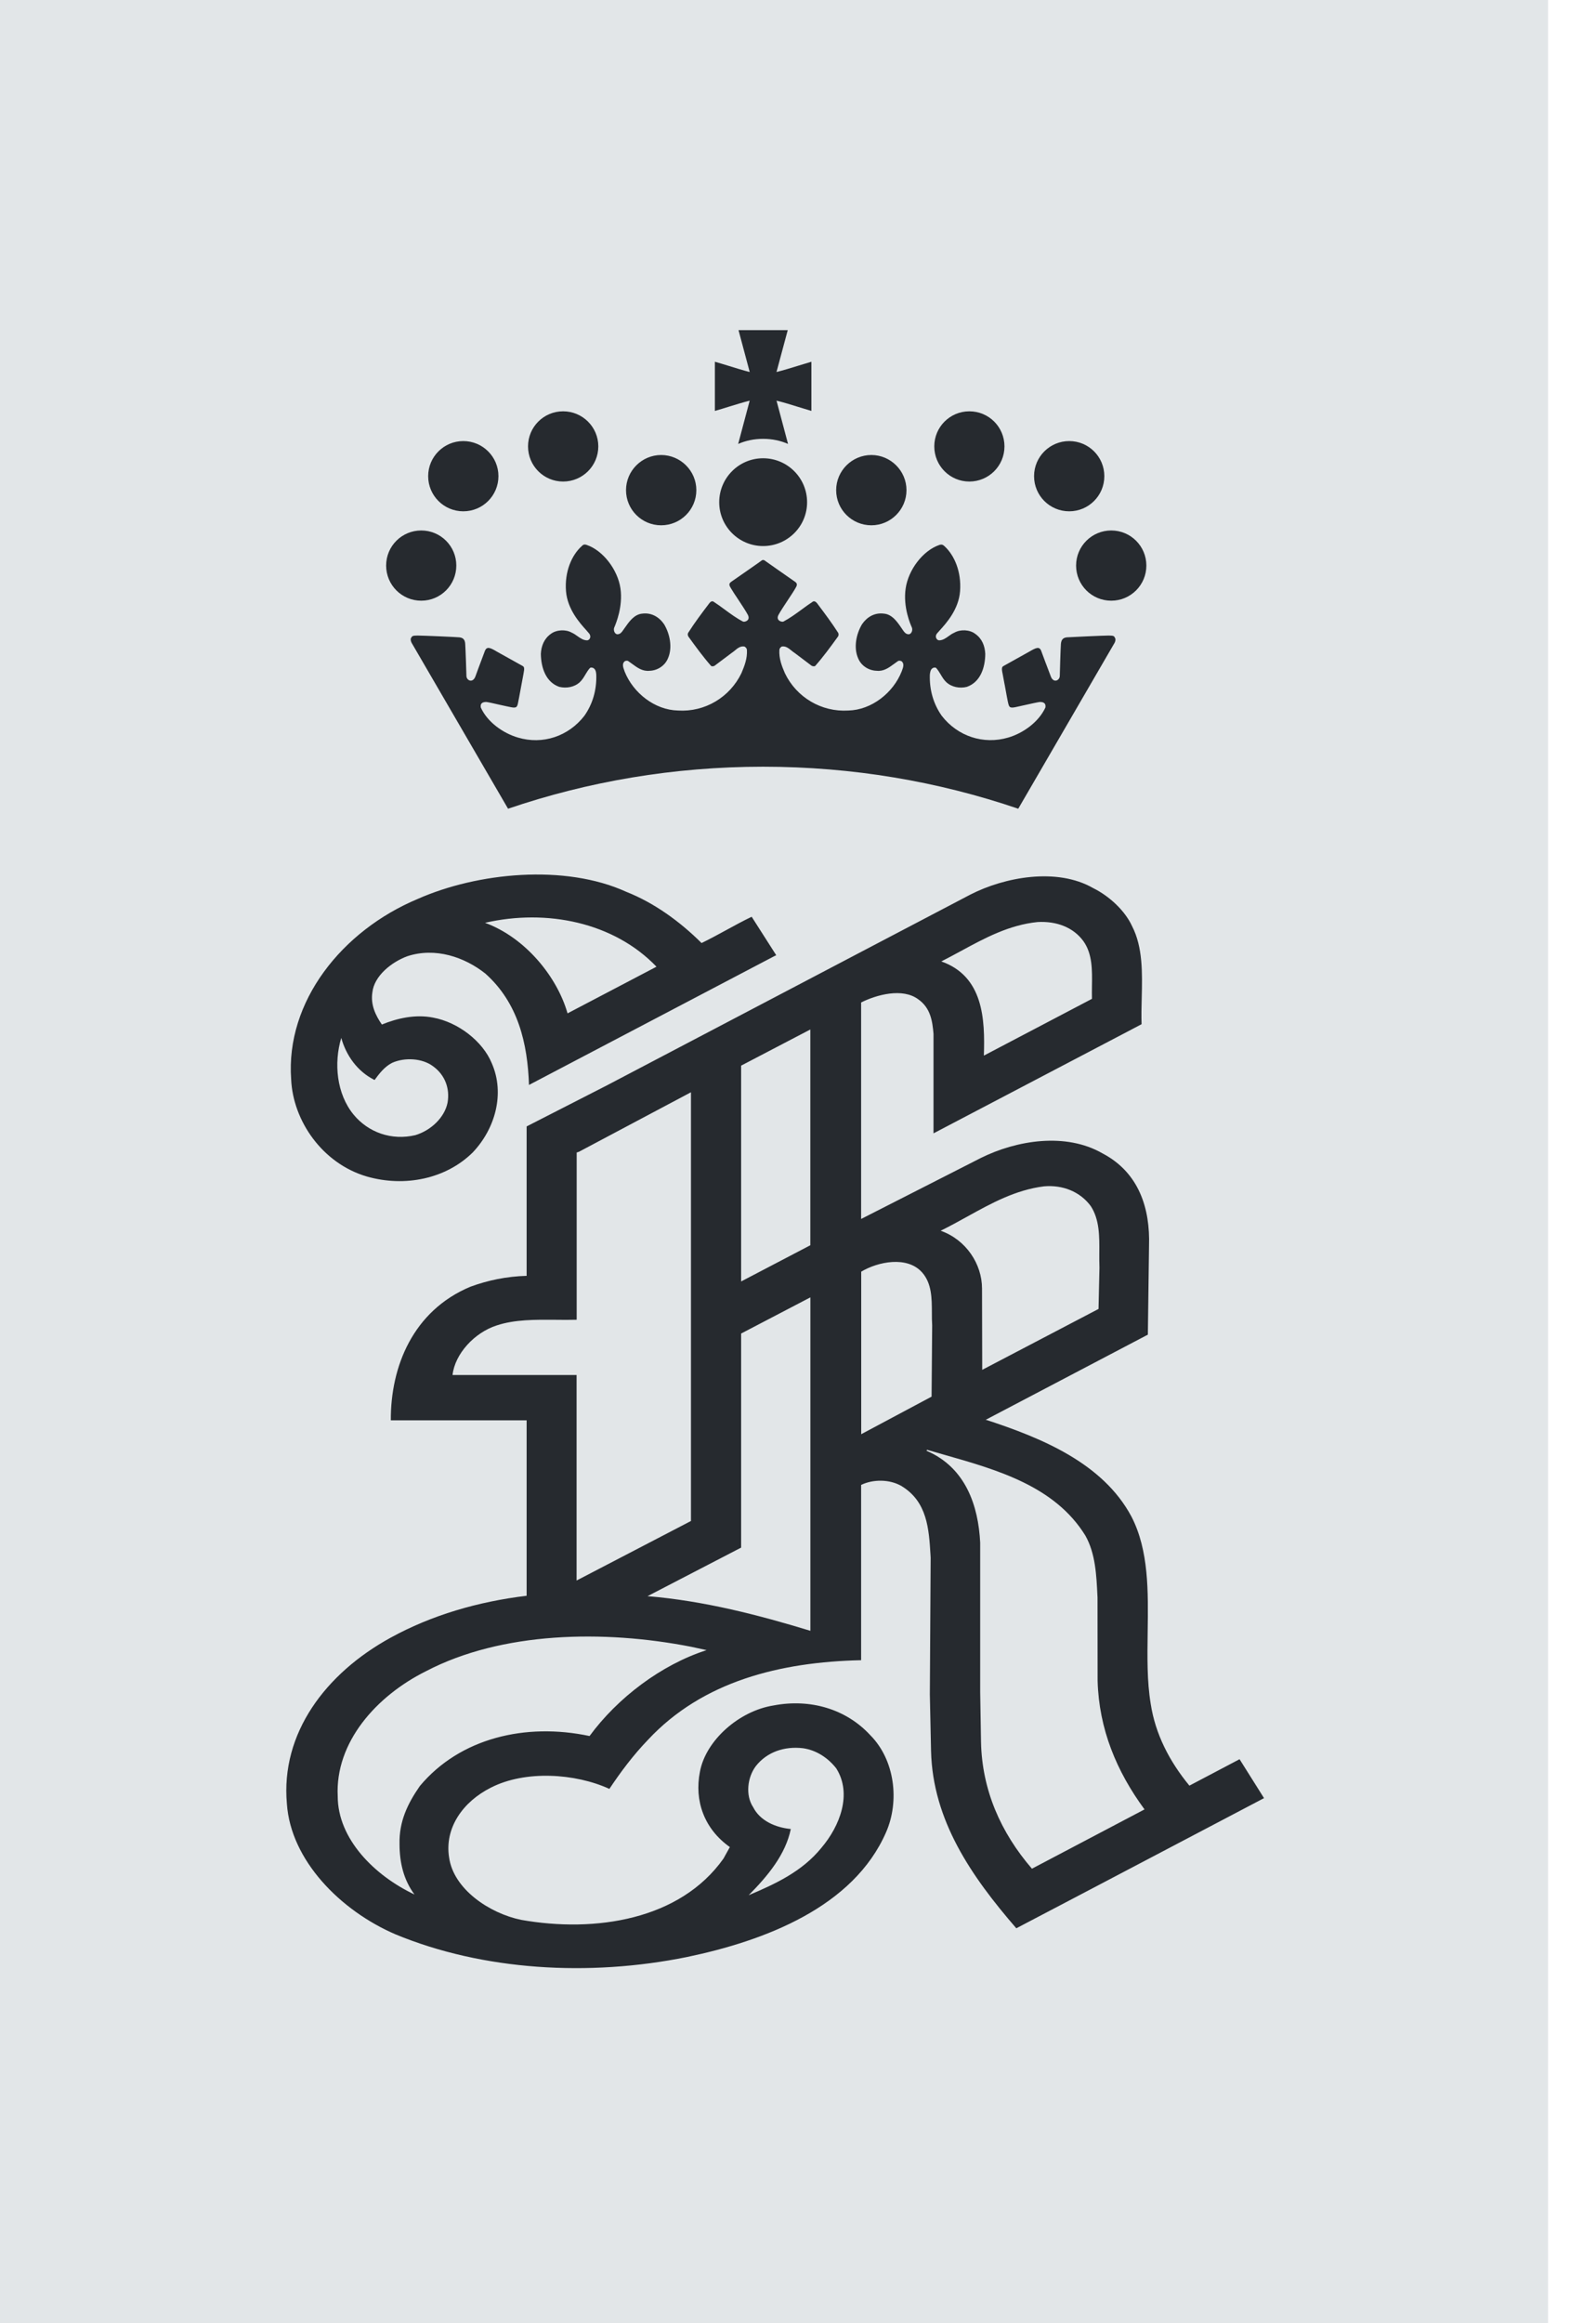 <svg width="33" height="48" viewBox="0 0 33 48" fill="none" xmlns="http://www.w3.org/2000/svg">
<path d="M32.008 0H0V48H32.008V0Z" fill="#E2E6E8"/>
<path fill-rule="evenodd" clip-rule="evenodd" d="M16.057 7.68L16.288 6.821H15.27L15.5 7.68V7.686C15.359 7.65 15.22 7.607 15.079 7.563C14.98 7.533 14.881 7.502 14.781 7.474V8.49C14.881 8.462 14.98 8.431 15.079 8.4L15.079 8.4C15.22 8.357 15.359 8.314 15.5 8.278V8.282L15.263 9.172C15.421 9.103 15.595 9.067 15.778 9.067C15.962 9.067 16.137 9.103 16.294 9.172L16.057 8.282V8.278C16.205 8.314 16.353 8.36 16.5 8.406L16.5 8.406L16.5 8.406C16.593 8.435 16.685 8.463 16.777 8.49V7.474C16.683 7.501 16.589 7.53 16.495 7.559L16.495 7.559C16.349 7.604 16.203 7.649 16.057 7.686V7.68ZM12.371 9.223C12.371 8.822 12.044 8.498 11.643 8.498C11.242 8.498 10.918 8.822 10.918 9.223C10.918 9.624 11.242 9.949 11.643 9.949C12.046 9.949 12.371 9.624 12.371 9.223ZM9.579 9.113C9.98 9.113 10.306 9.437 10.306 9.838C10.306 10.239 9.982 10.564 9.579 10.564C9.178 10.564 8.853 10.239 8.853 9.838C8.853 9.437 9.179 9.113 9.579 9.113ZM15.778 9.468C16.281 9.468 16.688 9.875 16.688 10.377C16.688 10.877 16.281 11.282 15.778 11.282C15.278 11.282 14.871 10.876 14.871 10.377C14.871 9.875 15.278 9.468 15.778 9.468ZM15.778 15.841C13.935 15.841 12.159 16.145 10.505 16.709L8.509 13.278L8.508 13.276C8.497 13.248 8.483 13.213 8.499 13.181L8.504 13.174C8.521 13.144 8.529 13.131 8.633 13.131C8.746 13.131 9.453 13.162 9.498 13.168C9.561 13.175 9.613 13.202 9.619 13.301C9.626 13.4 9.644 13.922 9.644 13.96C9.642 14.061 9.777 14.123 9.831 13.973C9.866 13.872 9.918 13.737 9.958 13.63L9.958 13.63L9.958 13.63L9.958 13.63C9.988 13.551 10.012 13.488 10.02 13.465C10.06 13.345 10.131 13.378 10.274 13.463L10.807 13.76C10.837 13.777 10.849 13.802 10.824 13.922C10.814 13.972 10.796 14.073 10.776 14.18C10.747 14.337 10.716 14.507 10.707 14.541L10.706 14.547C10.69 14.602 10.68 14.635 10.564 14.611C10.515 14.602 10.426 14.582 10.335 14.562C10.206 14.532 10.073 14.503 10.05 14.503L10.05 14.503C10.01 14.505 9.922 14.509 9.942 14.619C10.079 14.921 10.402 15.148 10.707 15.238C11.223 15.393 11.756 15.211 12.083 14.789C12.256 14.543 12.339 14.252 12.329 13.939C12.325 13.888 12.318 13.828 12.264 13.8C12.241 13.792 12.213 13.784 12.193 13.807C12.158 13.847 12.131 13.892 12.104 13.937C12.072 13.991 12.039 14.046 11.991 14.092C11.88 14.197 11.712 14.227 11.563 14.191C11.282 14.092 11.187 13.79 11.183 13.509C11.191 13.347 11.25 13.196 11.389 13.097C11.504 13.009 11.699 12.999 11.823 13.072C11.864 13.089 11.901 13.116 11.938 13.142C12 13.186 12.061 13.229 12.138 13.23C12.184 13.232 12.239 13.16 12.18 13.087C12.166 13.07 12.146 13.048 12.123 13.021C11.989 12.873 11.733 12.589 11.703 12.214C11.672 11.817 11.817 11.47 12.035 11.277C12.054 11.258 12.077 11.24 12.132 11.259C12.468 11.374 12.772 11.768 12.829 12.157C12.883 12.532 12.736 12.88 12.705 12.955L12.701 12.963C12.678 13.02 12.707 13.093 12.757 13.104C12.805 13.108 12.839 13.082 12.868 13.043C12.883 13.023 12.898 13 12.914 12.978L12.914 12.978L12.914 12.978C13.007 12.845 13.112 12.693 13.28 12.678C13.465 12.654 13.624 12.743 13.729 12.894C13.849 13.091 13.912 13.38 13.809 13.607C13.744 13.76 13.588 13.855 13.431 13.859C13.286 13.874 13.179 13.796 13.073 13.718C13.046 13.698 13.019 13.678 12.992 13.66C12.965 13.643 12.931 13.651 12.91 13.668C12.859 13.719 12.886 13.794 12.908 13.852L12.915 13.874C13.091 14.315 13.536 14.669 14.019 14.68C14.575 14.715 15.089 14.407 15.33 13.909C15.393 13.76 15.454 13.605 15.444 13.429C15.444 13.402 15.421 13.372 15.393 13.358C15.311 13.343 15.25 13.393 15.191 13.443L15.191 13.443C15.168 13.461 15.146 13.479 15.123 13.494L14.774 13.756C14.757 13.765 14.728 13.771 14.705 13.761C14.537 13.57 14.384 13.36 14.235 13.154C14.22 13.131 14.214 13.097 14.231 13.072C14.363 12.864 14.512 12.667 14.663 12.468C14.684 12.438 14.713 12.413 14.749 12.428C14.83 12.48 14.908 12.537 14.985 12.594C15.109 12.685 15.232 12.775 15.364 12.843C15.393 12.856 15.524 12.824 15.463 12.703C15.424 12.628 15.324 12.478 15.244 12.357L15.244 12.357L15.244 12.357L15.244 12.357L15.244 12.357L15.244 12.357C15.195 12.284 15.154 12.223 15.139 12.195C15.132 12.184 15.126 12.174 15.119 12.163C15.084 12.107 15.056 12.063 15.12 12.02C15.194 11.968 15.735 11.594 15.752 11.578C15.763 11.569 15.788 11.565 15.807 11.578C15.824 11.592 16.365 11.968 16.439 12.02C16.501 12.063 16.475 12.107 16.441 12.163C16.435 12.174 16.428 12.184 16.422 12.195C16.406 12.223 16.365 12.285 16.317 12.357C16.237 12.478 16.137 12.628 16.097 12.703C16.034 12.824 16.168 12.856 16.197 12.843C16.329 12.774 16.453 12.683 16.578 12.592L16.578 12.592C16.654 12.536 16.731 12.479 16.81 12.428C16.846 12.413 16.877 12.44 16.898 12.468L16.923 12.502L16.923 12.502C17.064 12.689 17.203 12.876 17.329 13.072C17.345 13.097 17.341 13.131 17.326 13.154L17.32 13.161L17.32 13.161L17.32 13.161L17.32 13.161L17.32 13.161L17.32 13.161L17.32 13.161L17.32 13.161L17.32 13.161L17.32 13.161C17.173 13.364 17.022 13.571 16.854 13.761C16.831 13.771 16.804 13.765 16.783 13.756L16.436 13.494C16.412 13.479 16.389 13.461 16.366 13.442C16.305 13.393 16.244 13.343 16.164 13.358C16.137 13.372 16.115 13.402 16.115 13.429C16.105 13.605 16.164 13.76 16.229 13.909C16.468 14.407 16.984 14.715 17.54 14.68C18.021 14.669 18.468 14.315 18.643 13.874L18.651 13.852C18.673 13.794 18.7 13.719 18.649 13.668C18.626 13.651 18.594 13.643 18.565 13.66C18.538 13.678 18.511 13.698 18.484 13.718C18.378 13.796 18.271 13.874 18.128 13.859C17.967 13.855 17.811 13.76 17.746 13.607C17.643 13.381 17.706 13.091 17.826 12.894C17.931 12.743 18.088 12.654 18.275 12.678C18.448 12.692 18.556 12.852 18.649 12.99L18.649 12.99L18.649 12.99L18.649 12.99C18.661 13.008 18.674 13.026 18.686 13.043C18.716 13.082 18.748 13.108 18.798 13.104C18.848 13.093 18.877 13.02 18.854 12.963C18.829 12.908 18.668 12.547 18.726 12.157C18.783 11.768 19.085 11.374 19.423 11.259C19.476 11.242 19.499 11.259 19.52 11.277C19.736 11.468 19.881 11.817 19.851 12.214C19.823 12.592 19.564 12.878 19.43 13.025L19.43 13.025L19.43 13.025L19.43 13.025C19.407 13.05 19.389 13.071 19.375 13.087C19.318 13.16 19.373 13.23 19.419 13.23C19.495 13.229 19.555 13.186 19.615 13.143C19.652 13.116 19.69 13.089 19.732 13.072C19.856 12.999 20.051 13.007 20.166 13.097C20.307 13.196 20.364 13.347 20.372 13.509C20.37 13.792 20.273 14.092 19.992 14.191C19.845 14.229 19.675 14.197 19.564 14.092C19.516 14.046 19.483 13.991 19.451 13.937C19.424 13.892 19.397 13.847 19.362 13.807C19.343 13.784 19.316 13.792 19.291 13.8C19.239 13.828 19.232 13.888 19.226 13.939C19.216 14.252 19.299 14.543 19.472 14.789C19.799 15.211 20.334 15.391 20.849 15.238C21.155 15.148 21.476 14.919 21.615 14.619C21.634 14.509 21.546 14.505 21.507 14.503L21.506 14.503C21.48 14.503 21.302 14.542 21.156 14.575L21.156 14.575C21.09 14.59 21.03 14.604 20.993 14.611C20.877 14.635 20.867 14.602 20.851 14.547L20.849 14.541C20.838 14.504 20.803 14.311 20.773 14.144L20.773 14.144L20.772 14.144L20.772 14.144L20.772 14.143C20.755 14.05 20.74 13.966 20.731 13.922C20.704 13.802 20.718 13.777 20.75 13.76L21.283 13.463C21.426 13.38 21.497 13.345 21.535 13.465C21.545 13.495 21.582 13.594 21.625 13.707L21.625 13.707L21.626 13.708C21.66 13.797 21.697 13.896 21.726 13.973C21.78 14.123 21.915 14.061 21.913 13.96C21.913 13.92 21.929 13.4 21.936 13.301C21.946 13.202 21.994 13.175 22.06 13.168C22.106 13.164 22.813 13.131 22.924 13.131C23.029 13.131 23.036 13.144 23.051 13.173L23.055 13.181C23.074 13.213 23.06 13.248 23.049 13.276L23.048 13.278L21.054 16.709C19.398 16.145 17.625 15.841 15.778 15.841ZM9.435 11.685C9.435 11.284 9.111 10.96 8.71 10.96C8.308 10.96 7.984 11.284 7.984 11.685C7.984 12.086 8.308 12.411 8.71 12.411C9.111 12.411 9.435 12.086 9.435 11.685ZM13.67 9.401C14.071 9.401 14.398 9.728 14.398 10.127C14.398 10.528 14.073 10.853 13.67 10.853C13.269 10.853 12.944 10.528 12.944 10.127C12.944 9.728 13.271 9.401 13.67 9.401ZM22.25 11.685C22.25 11.284 22.576 10.96 22.977 10.96C23.378 10.96 23.703 11.284 23.703 11.685C23.703 12.086 23.378 12.411 22.977 12.411C22.574 12.411 22.25 12.086 22.25 11.685ZM22.108 9.113C21.707 9.113 21.381 9.437 21.381 9.838C21.381 10.239 21.705 10.564 22.108 10.564C22.509 10.564 22.834 10.239 22.834 9.838C22.834 9.437 22.509 9.113 22.108 9.113ZM19.318 9.223C19.318 8.822 19.642 8.498 20.043 8.498C20.445 8.498 20.769 8.822 20.769 9.223C20.769 9.624 20.445 9.949 20.043 9.949C19.642 9.949 19.318 9.624 19.318 9.223ZM18.017 9.401C17.616 9.401 17.289 9.728 17.289 10.127C17.289 10.528 17.614 10.853 18.017 10.853C18.416 10.853 18.743 10.528 18.743 10.127C18.743 9.728 18.416 9.401 18.017 9.401ZM15.017 19.216L15.017 19.216L15.017 19.216C15.191 19.121 15.365 19.026 15.542 18.941L16.05 19.736L16.006 19.757L10.938 22.416C10.908 21.558 10.715 20.723 10.037 20.116C9.607 19.774 9 19.566 8.421 19.757C8.091 19.879 7.735 20.166 7.699 20.506C7.661 20.76 7.764 20.977 7.896 21.168C8.205 21.04 8.589 20.951 8.956 21.025C9.47 21.119 9.982 21.512 10.169 21.969C10.444 22.597 10.238 23.323 9.775 23.81C9.221 24.358 8.368 24.532 7.586 24.308C6.664 24.039 6.058 23.155 6.02 22.301C5.904 20.691 7.071 19.228 8.637 18.573C9.869 18.028 11.676 17.845 12.95 18.426C13.525 18.653 14.056 19.037 14.506 19.484C14.678 19.401 14.848 19.308 15.017 19.216ZM10.029 19.066C10.866 19.373 11.521 20.185 11.735 20.937L13.574 19.973C12.694 19.056 11.303 18.773 10.029 19.066ZM7.056 21.444C6.899 21.969 6.96 22.601 7.311 23.029C7.617 23.399 8.098 23.569 8.589 23.453C8.912 23.355 9.193 23.088 9.254 22.782C9.305 22.49 9.202 22.209 8.954 22.03C8.731 21.862 8.366 21.843 8.108 21.959C7.949 22.038 7.833 22.194 7.745 22.314C7.382 22.133 7.155 21.799 7.056 21.444ZM23.607 20.62C23.619 20.099 23.632 19.57 23.407 19.134C23.262 18.817 22.939 18.515 22.603 18.349C21.854 17.919 20.773 18.12 20.064 18.483L17.885 19.625L12.556 22.421L10.889 23.273V26.348V26.36C10.478 26.371 10.091 26.451 9.726 26.585C8.541 27.08 8.074 28.235 8.081 29.345H10.889V32.298V32.97C9.884 33.091 8.923 33.371 8.077 33.836C6.731 34.573 5.801 35.812 5.932 37.268C6.011 38.433 7.035 39.474 8.177 39.965C9.984 40.713 12.174 40.845 14.203 40.434C15.815 40.098 17.646 39.403 18.321 37.856C18.603 37.214 18.504 36.362 17.994 35.85C17.494 35.308 16.751 35.092 15.996 35.236C15.282 35.348 14.592 35.958 14.472 36.607C14.354 37.207 14.56 37.787 15.091 38.162L14.959 38.4C14.061 39.667 12.312 39.936 10.78 39.667C10.121 39.533 9.376 39.031 9.286 38.376C9.189 37.764 9.573 37.224 10.15 36.934C10.86 36.571 11.893 36.637 12.6 36.96C12.833 36.611 13.089 36.267 13.402 35.942C14.531 34.735 16.132 34.338 17.805 34.301V30.68C18.051 30.56 18.395 30.56 18.64 30.703C19.173 31.026 19.207 31.588 19.24 32.129C19.241 32.148 19.242 32.166 19.243 32.185L19.226 35.008L19.251 36.181C19.287 37.608 20.078 38.76 21.014 39.84L22.597 39.01L26.136 37.151L25.63 36.347L24.625 36.876L24.593 36.893C24.179 36.391 23.888 35.826 23.793 35.203C23.715 34.736 23.723 34.228 23.73 33.716C23.742 32.88 23.755 32.032 23.395 31.335C22.803 30.224 21.526 29.706 20.38 29.332L20.397 29.326L23.734 27.575L23.758 25.741C23.783 24.973 23.554 24.228 22.798 23.831C22.038 23.392 21.021 23.558 20.282 23.924L17.805 25.185V22.771V22.763V20.712C18.122 20.553 18.661 20.404 18.987 20.647C19.241 20.826 19.279 21.096 19.302 21.361V23.416L23.296 21.323L23.604 21.161C23.598 20.985 23.602 20.803 23.607 20.62ZM19.869 19.649C20.363 19.381 20.863 19.11 21.455 19.05C21.841 19.029 22.19 19.155 22.402 19.446C22.589 19.71 22.583 20.043 22.578 20.372C22.577 20.461 22.576 20.55 22.578 20.637L20.343 21.81C20.368 21.058 20.334 20.171 19.463 19.864C19.599 19.795 19.734 19.722 19.869 19.649ZM16.755 21.27V25.728L15.324 26.476V22.017L16.755 21.27ZM14.287 22.567V31.425L11.922 32.655V32.651V28.409H9.357C9.405 27.974 9.808 27.532 10.272 27.384C10.645 27.261 11.06 27.265 11.483 27.268C11.63 27.27 11.777 27.271 11.924 27.267V23.812L11.97 23.797L14.287 22.567ZM20.001 25.135C20.497 24.861 20.996 24.585 21.585 24.511C21.974 24.477 22.332 24.62 22.553 24.918C22.736 25.198 22.733 25.546 22.73 25.892C22.73 25.994 22.729 26.096 22.733 26.195L22.714 27.044L20.317 28.298L20.309 28.304L20.305 26.623C20.305 26.117 19.977 25.615 19.45 25.428C19.636 25.337 19.818 25.236 20.001 25.135ZM17.807 29.632V26.274C18.145 26.07 18.762 25.938 19.071 26.295C19.266 26.521 19.267 26.822 19.268 27.12C19.268 27.208 19.268 27.296 19.274 27.382L19.262 28.856L17.807 29.632ZM15.324 27.552L16.755 26.805H16.756V33.694C15.696 33.371 14.562 33.075 13.389 32.978L15.324 31.975V31.945V27.552ZM19.157 29.974L19.169 29.954C19.285 29.988 19.403 30.022 19.522 30.056C20.628 30.37 21.813 30.708 22.442 31.727C22.651 32.098 22.671 32.541 22.692 32.986L22.693 32.999L22.695 34.729C22.723 35.724 23.086 36.597 23.665 37.384L21.337 38.609C20.689 37.858 20.305 36.981 20.284 35.99L20.267 34.961V31.872C20.229 31.116 19.971 30.321 19.157 29.974ZM8.811 34.527C10.375 33.711 12.482 33.669 14.296 34.025L14.61 34.093C13.67 34.395 12.768 35.081 12.19 35.868C10.864 35.587 9.508 35.912 8.681 36.901C8.423 37.272 8.251 37.638 8.261 38.097C8.261 38.483 8.345 38.838 8.57 39.142C7.741 38.75 6.983 37.993 6.983 37.111C6.928 36.001 7.777 35.041 8.811 34.527ZM15.63 36.487C15.859 36.198 16.218 36.074 16.605 36.12C16.879 36.16 17.119 36.317 17.291 36.536C17.625 37.065 17.364 37.73 16.986 38.175C16.586 38.67 16.025 38.926 15.48 39.157C15.874 38.76 16.244 38.316 16.351 37.789C16.038 37.759 15.717 37.621 15.574 37.34C15.408 37.092 15.454 36.718 15.63 36.487Z" fill="#262A2F"/>
</svg>
